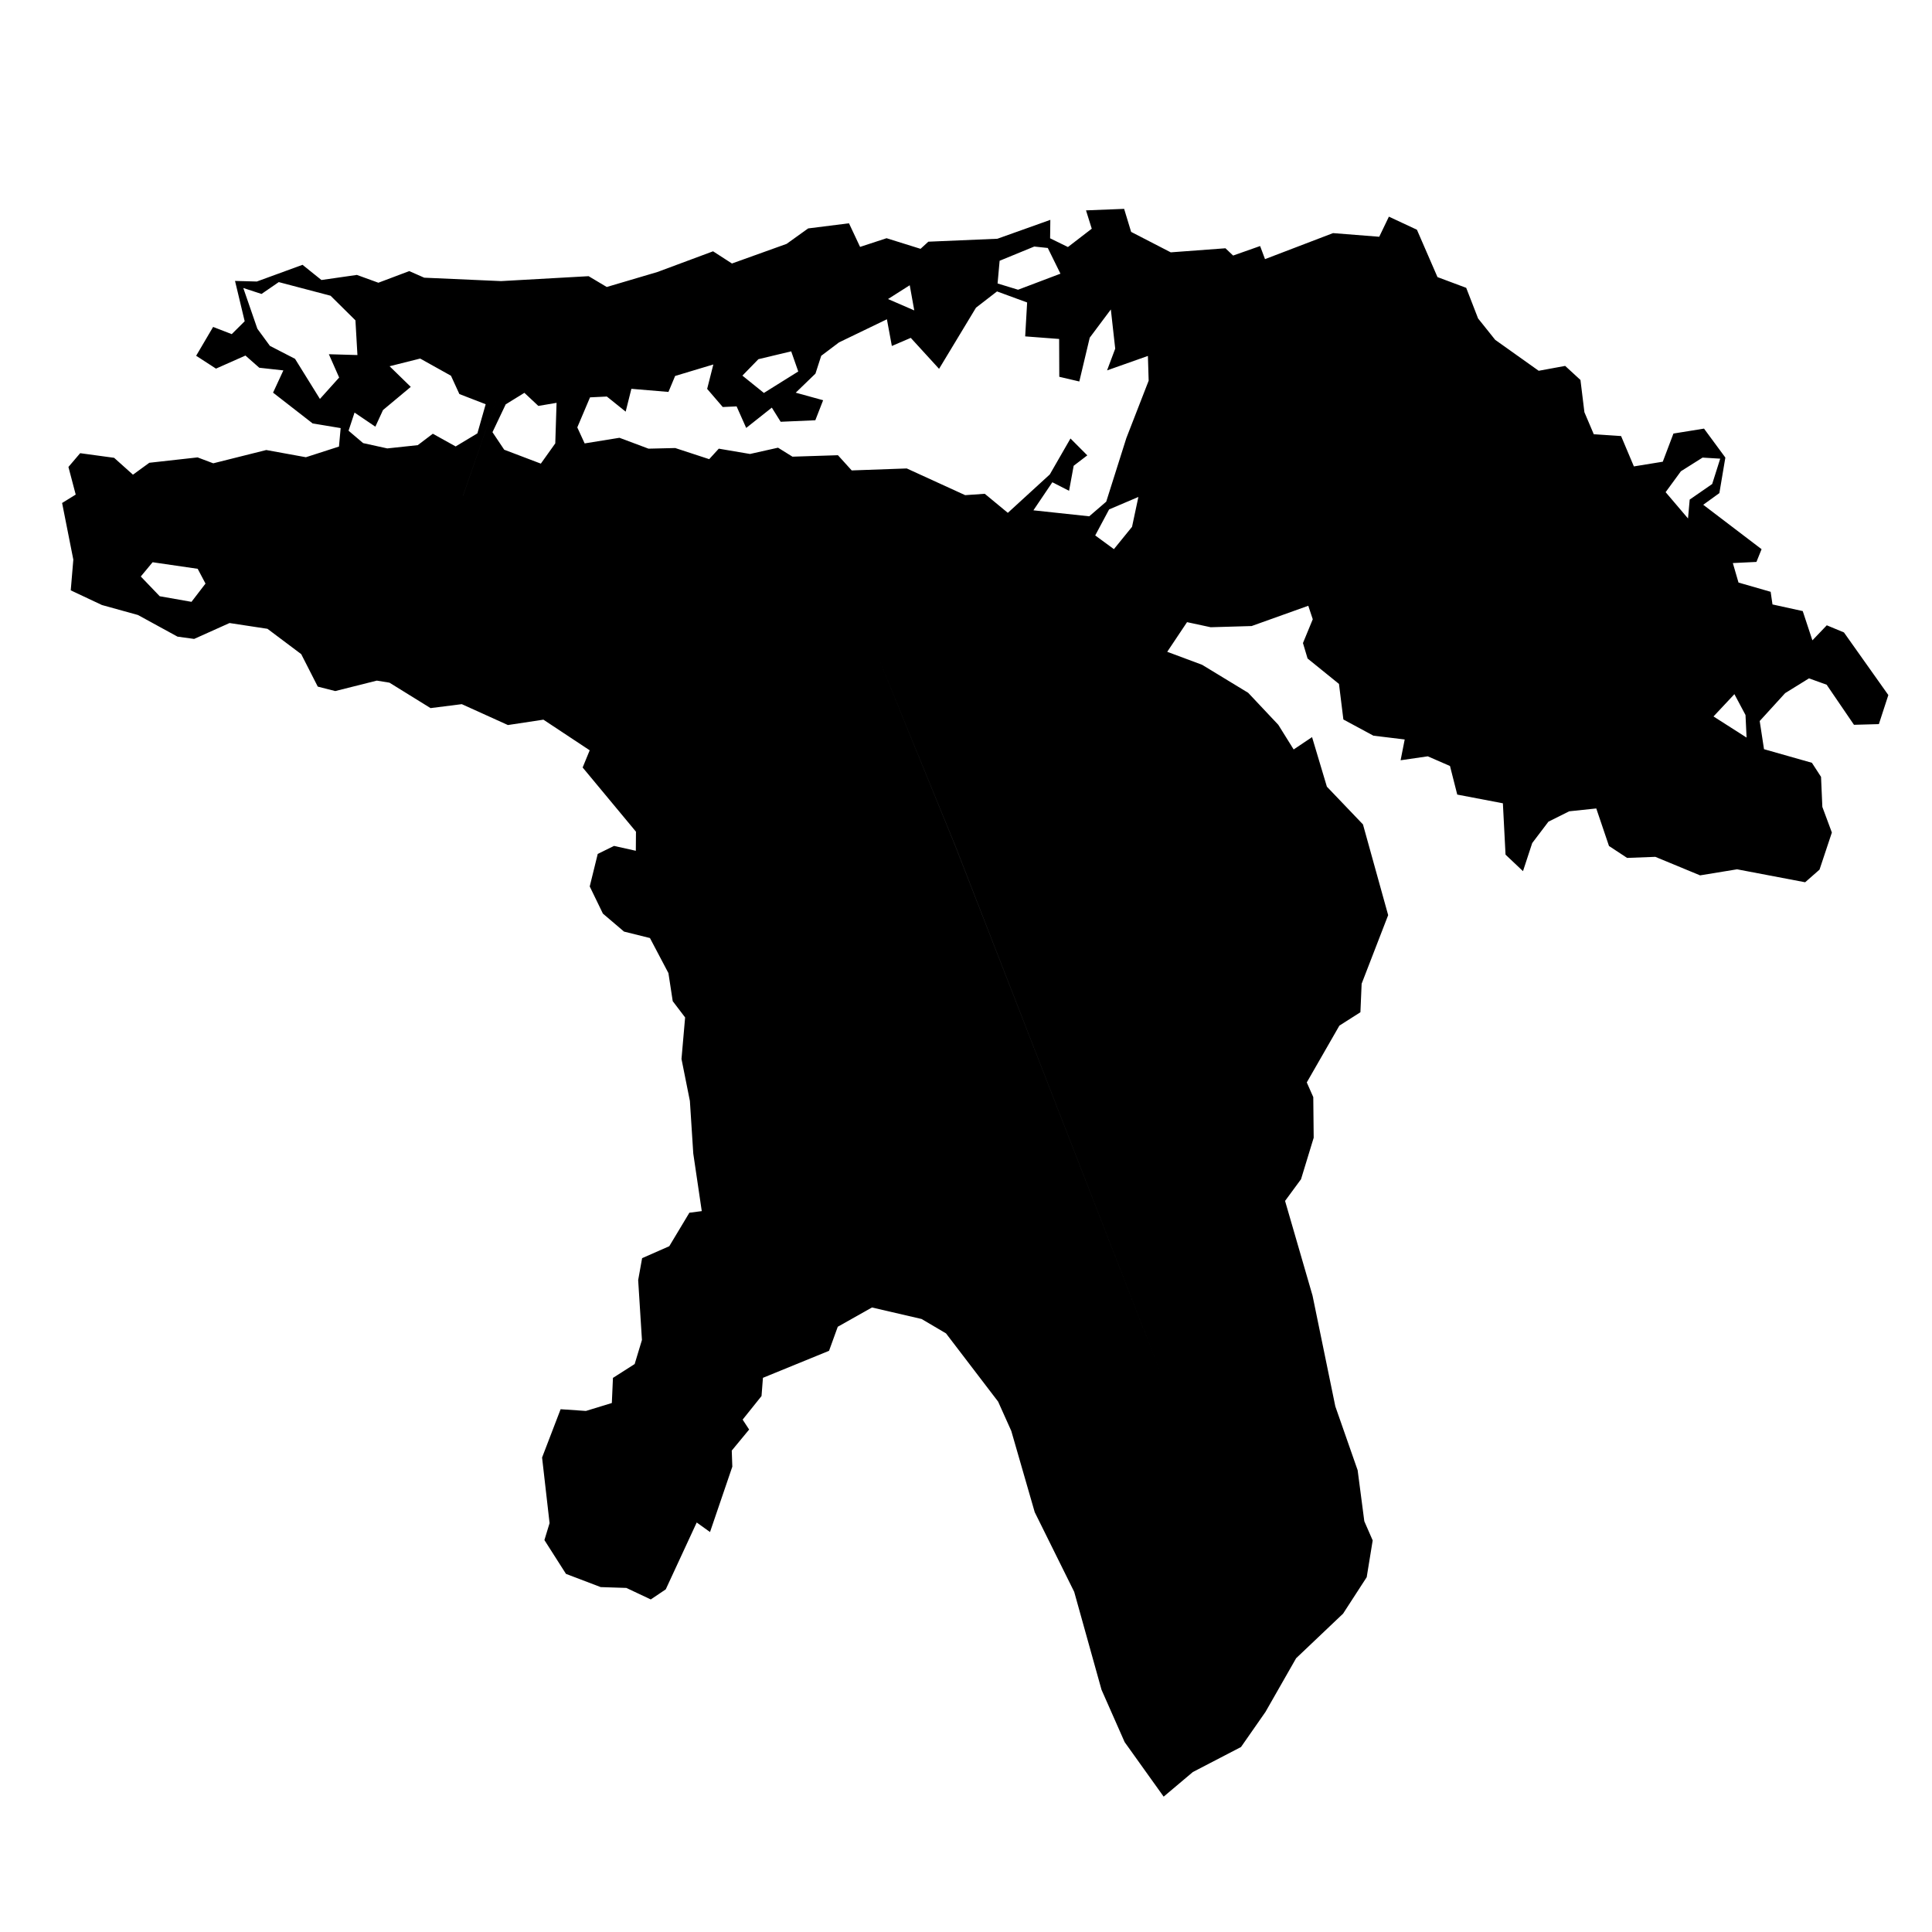 <?xml version="1.0" encoding="UTF-8" standalone="no"?>
<!-- Created with Inkscape (http://www.inkscape.org/) -->

<svg
   xmlns:dc="http://purl.org/dc/elements/1.1/"
   xmlns:cc="http://creativecommons.org/ns#"
   xmlns:rdf="http://www.w3.org/1999/02/22-rdf-syntax-ns#"
   xmlns:svg="http://www.w3.org/2000/svg"
   xmlns="http://www.w3.org/2000/svg"
   xmlns:sodipodi="http://sodipodi.sourceforge.net/DTD/sodipodi-0.dtd"
   xmlns:inkscape="http://www.inkscape.org/namespaces/inkscape"
   width="300"
   height="300"
   viewBox="0 0 79.375 79.375"
   version="1.1"
   id="svg4884"
   inkscape:version="0.92.3 (2405546, 2018-03-11)"
   sodipodi:docname="Huron.svg">
  <defs
     id="defs4878" />
  <sodipodi:namedview
     id="base"
     pagecolor="#ffffff"
     bordercolor="#666666"
     borderopacity="1.0"
     inkscape:pageopacity="0.0"
     inkscape:pageshadow="2"
     inkscape:zoom="0.7"
     inkscape:cx="330.88703"
     inkscape:cy="256.33971"
     inkscape:document-units="px"
     inkscape:current-layer="layer1"
     showgrid="false"
     units="px"
     inkscape:window-width="1920"
     inkscape:window-height="1001"
     inkscape:window-x="-9"
     inkscape:window-y="-9"
     inkscape:window-maximized="1" />
  <g
     inkscape:label="Layer 1"
     inkscape:groupmode="layer"
     id="layer1"
     transform="translate(0,-217.625)">
    <path
       inkscape:connector-curvature="0"
       d="m 46.184,226.206 -1.566,0.062 0.236,0.753 -0.978,0.753 -0.733,-0.358 0.009,-0.758 -2.175,0.776 -2.837,0.121 -0.32,0.293 -1.396,-0.436 -1.088,0.357 -0.456,-0.97 -1.678,0.211 -0.885,0.635 -2.245,0.806 -0.776,-0.501 -2.288,0.851 -2.08,0.615 -0.745,-0.444 -3.597,0.202 -3.157,-0.14 -0.615,-0.271 -1.268,0.478 -0.883,-0.321 -1.457,0.209 -0.777,-0.624 -1.877,0.686 -0.896,-0.024 0.397,1.657 -0.532,0.529 -0.765,-0.296 -0.697,1.185 0.815,0.528 1.21,-0.537 0.569,0.501 0.989,0.109 -0.423,0.914 1.628,1.266 1.149,0.19 -0.069,0.759 -1.359,0.438 -1.628,-0.296 -2.178,0.546 -0.644,-0.243 -1.983,0.221 -0.672,0.489 -0.774,-0.693 -1.395,-0.19 -0.482,0.566 0.299,1.135 -0.559,0.345 0.461,2.327 -0.106,1.262 1.281,0.603 1.48,0.41 1.625,0.889 0.684,0.094 1.454,-0.653 1.558,0.237 1.387,1.041 0.68,1.334 0.718,0.183 1.707,-0.429 0.52,0.084 1.688,1.045 1.284,-0.162 1.895,0.858 1.458,-0.221 1.902,1.259 -0.29,0.706 2.191,2.638 -0.006,0.784 -0.896,-0.2 -0.669,0.329 -0.329,1.336 0.541,1.116 0.868,0.739 1.065,0.265 0.759,1.44 0.177,1.153 0.509,0.669 -0.149,1.706 0.345,1.726 0.139,2.16 0.349,2.365 -0.509,0.066 -0.826,1.376 -1.116,0.491 -0.162,0.902 0.155,2.459 -0.299,0.989 -0.892,0.569 -0.046,1.032 -1.065,0.326 -1.039,-0.071 -0.762,1.985 0.308,2.695 -0.212,0.696 0.886,1.389 1.427,0.543 1.053,0.034 1.004,0.473 0.615,-0.414 1.272,-2.747 0.547,0.392 0.916,-2.685 -0.023,-0.662 0.714,-0.864 -0.267,-0.408 0.776,-0.969 0.058,-0.748 2.716,-1.11 0.358,-0.988 1.405,-0.792 2.039,0.473 1.003,0.591 2.141,2.803 0.541,1.205 0.963,3.338 1.622,3.273 1.122,4.022 0.95,2.151 1.603,2.241 1.199,-1.011 1.979,-1.028 1.006,-1.443 1.258,-2.204 1.93,-1.833 0.97,-1.497 0.246,-1.511 -0.344,-0.787 -0.274,-2.097 -0.917,-2.623 -0.936,-4.55 -1.129,-3.891 0.656,-0.892 0.52,-1.704 -0.017,-1.669 -0.267,-0.603 1.34,-2.334 0.864,-0.55 0.05,-1.171 1.09,-2.818 -1.035,-3.727 -1.483,-1.551 -0.609,-2.036 -0.756,0.507 -0.631,-1.013 -1.237,-1.314 -1.893,-1.151 -1.433,-0.534 0.814,-1.218 0.972,0.209 1.681,-0.049 2.328,-0.833 0.184,0.554 -0.403,0.978 0.19,0.635 1.29,1.044 0.181,1.461 1.233,0.665 1.286,0.156 -0.168,0.854 1.116,-0.162 0.913,0.398 0.298,1.174 1.875,0.358 0.109,2.11 0.717,0.678 0.379,-1.154 0.666,-0.879 0.854,-0.426 1.112,-0.117 0.522,1.542 0.745,0.49 1.159,-0.044 1.839,0.761 1.519,-0.249 2.797,0.532 0.591,-0.519 0.507,-1.524 -0.391,-1.053 -0.054,-1.234 -0.375,-0.578 -1.968,-0.559 -0.177,-1.157 1.045,-1.146 0.98,-0.607 0.725,0.261 1.123,1.647 1.023,-0.028 0.389,-1.194 -1.824,-2.573 -0.705,-0.293 -0.591,0.618 -0.397,-1.202 -1.243,-0.273 -0.075,-0.519 -1.321,-0.38 -0.233,-0.801 0.97,-0.047 0.211,-0.523 -2.397,-1.825 0.663,-0.479 0.246,-1.46 -0.877,-1.19 -1.256,0.203 -0.438,1.157 -1.187,0.193 -0.526,-1.247 -1.121,-0.073 -0.386,-0.907 -0.162,-1.324 -0.628,-0.578 -1.088,0.2 -1.787,-1.271 -0.703,-0.879 -0.488,-1.258 -1.18,-0.441 -0.845,-1.946 -1.151,-0.537 -0.397,0.826 -1.898,-0.15 -2.795,1.069 -0.201,-0.538 -1.109,0.391 -0.315,-0.299 -2.247,0.167 -1.628,-0.84 z m -3.692,1.548 0.556,0.059 0.52,1.056 -1.741,0.659 -0.842,-0.257 0.084,-0.933 z m -31.039,1.461 2.128,0.56 1.022,1.011 0.082,1.426 -1.174,-0.034 0.423,0.958 -0.79,0.879 -1.023,-1.648 -1.032,-0.532 -0.515,-0.703 -0.579,-1.675 0.749,0.245 z m 25.923,0.129 0.186,1.034 -1.078,-0.467 z m 3.586,0.254 1.237,0.454 -0.08,1.393 1.395,0.106 0.006,1.554 0.823,0.193 0.428,-1.8 0.867,-1.159 0.18,1.61 -0.335,0.893 1.678,-0.594 0.031,1.017 -0.916,2.356 -0.827,2.614 -0.699,0.602 -2.293,-0.246 0.778,-1.153 0.687,0.351 0.189,-1.028 0.56,-0.428 -0.691,-0.693 -0.849,1.476 -1.725,1.579 -0.947,-0.783 -0.806,0.056 -2.399,-1.097 -2.262,0.081 -0.566,-0.625 -1.868,0.06 -0.593,-0.369 -1.151,0.258 -1.283,-0.218 -0.394,0.431 -1.396,-0.457 -1.097,0.026 -1.194,-0.447 -1.43,0.231 -0.302,-0.658 0.523,-1.234 0.691,-0.034 0.773,0.621 0.235,-0.938 1.523,0.128 0.274,-0.656 1.57,-0.472 -0.254,1.003 0.641,0.745 0.569,-0.026 0.394,0.885 1.053,-0.834 0.363,0.581 1.424,-0.062 0.321,-0.823 -1.126,-0.31 0.811,-0.784 0.236,-0.731 0.731,-0.551 1.968,-0.95 0.203,1.097 0.777,-0.333 1.163,1.272 1.517,-2.512 z m -8.456,2.462 0.29,0.827 -1.412,0.882 -0.883,-0.712 0.658,-0.675 z m -15.244,0.296 1.266,0.706 0.345,0.752 1.081,0.419 -0.341,1.197 -0.893,0.537 -0.938,-0.522 -0.619,0.469 -1.252,0.134 -0.992,-0.218 -0.599,-0.509 0.246,-0.745 0.855,0.579 0.314,-0.683 1.141,-0.952 -0.87,-0.848 z m 4.282,1.408 0.574,0.538 0.748,-0.127 -0.053,1.666 -0.593,0.832 -1.505,-0.572 -0.482,-0.72 0.543,-1.143 z m -1.112,0.175 -1.409,4.052 h -0.001 z m 49.517,2.486 0.725,0.044 -0.33,1.041 -0.924,0.64 -0.069,0.776 -0.92,-1.081 0.628,-0.859 z m -23.179,1.617 -0.261,1.227 -0.745,0.917 -0.768,-0.563 0.571,-1.069 z m -40.5,2.682 1.852,0.27 0.321,0.607 -0.576,0.75 -1.305,-0.23 -0.778,-0.811 z m 29.733,3.717 3.238,7.917 8.684,22.293 -8.686,-22.293 z m 35.254,1.703 0.456,0.857 0.044,0.927 -1.359,-0.868 z"
       id="path4"
       style="opacity:1;vector-effect:none;fill:#000;fill-opacity:1;stroke-width:1.709;stroke-linecap:butt;stroke-linejoin:miter;stroke-miterlimit:4;stroke-dasharray:none;stroke-dashoffset:0;stroke-opacity:1" />
  </g>
</svg>

